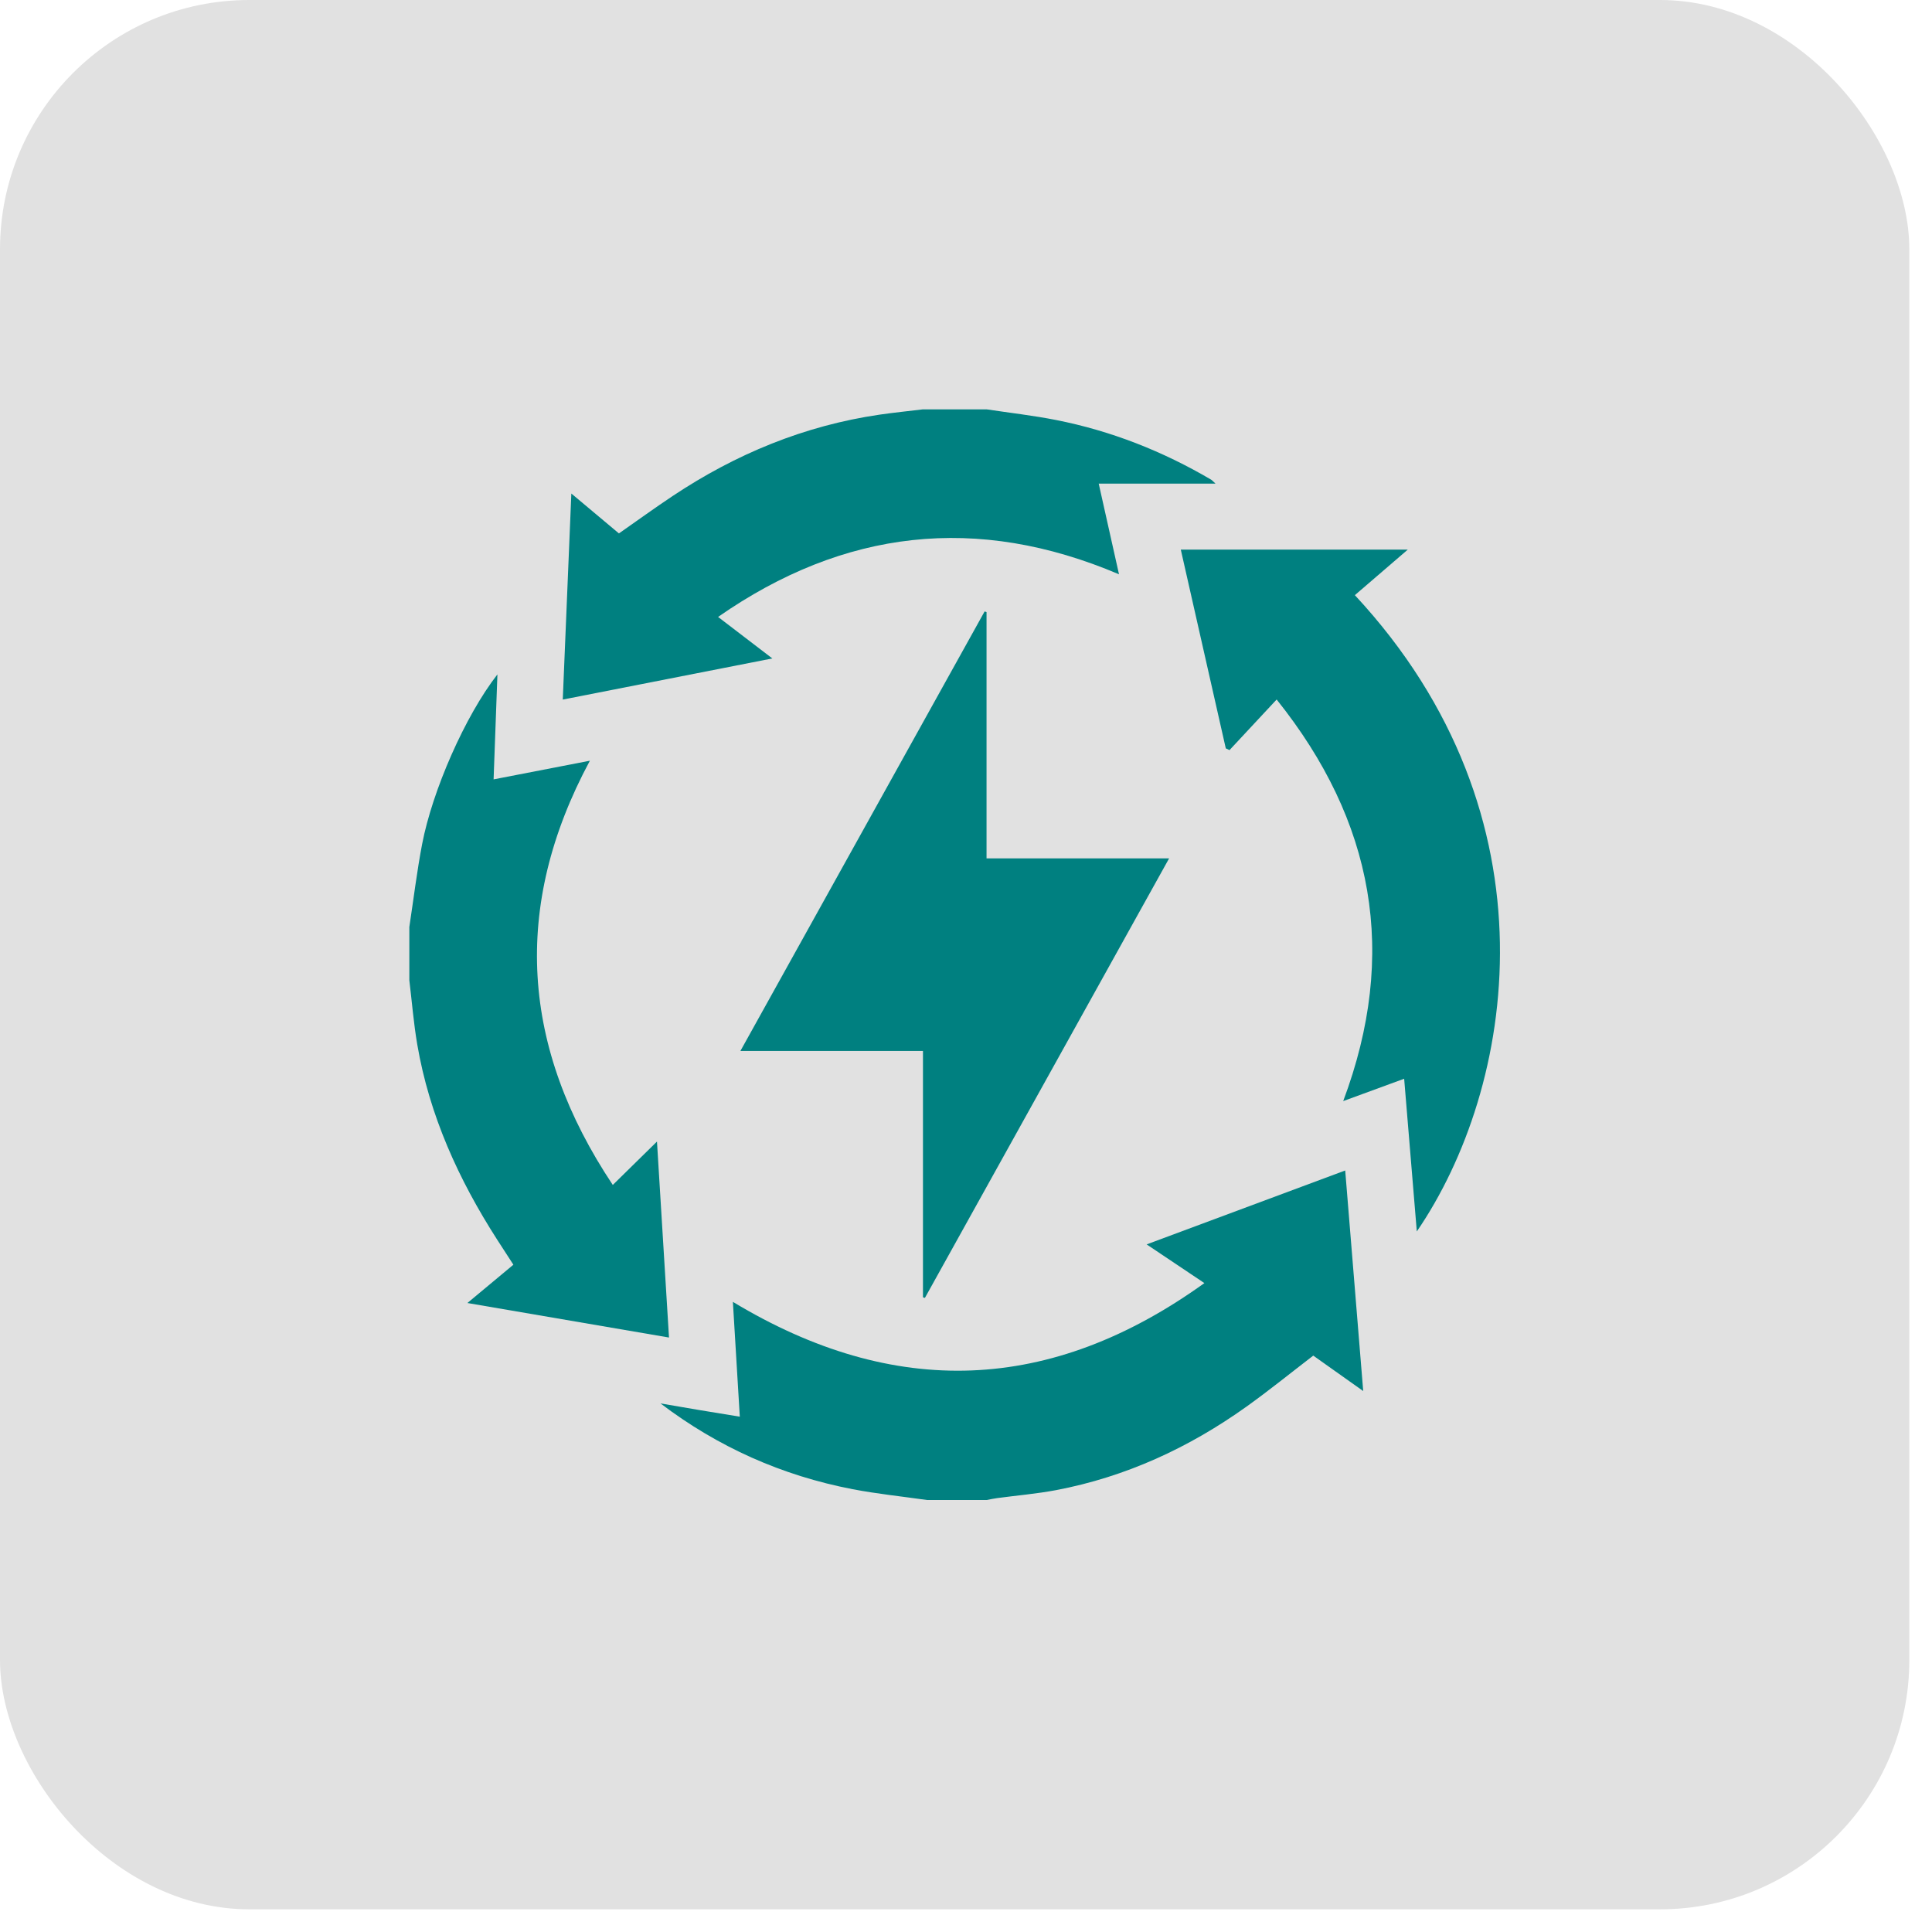 <svg width="62" height="62" viewBox="0 0 62 62" fill="none" xmlns="http://www.w3.org/2000/svg">
<rect width="61.272" height="61.272" rx="8" fill="#E1E1E1"/>
<path d="M29.75 48.137C28.952 48.023 28.148 47.941 27.357 47.789C25.103 47.354 23.049 46.444 21.196 45.037C21.607 45.108 22.018 45.178 22.43 45.248C22.854 45.319 23.278 45.387 23.741 45.463C23.666 44.224 23.593 43.011 23.519 41.778C28.698 44.905 33.723 44.721 38.65 41.176C38.044 40.77 37.452 40.373 36.797 39.934C38.938 39.137 41.02 38.362 43.169 37.562C43.362 39.919 43.55 42.236 43.747 44.64C43.172 44.232 42.658 43.868 42.144 43.503C41.425 44.055 40.729 44.62 40 45.141C38.153 46.46 36.13 47.394 33.891 47.82C33.266 47.938 32.629 47.991 31.998 48.076C31.887 48.091 31.776 48.116 31.665 48.137H29.75Z" fill="#008080"/>
<path d="M31.665 13.137C32.406 13.249 33.153 13.333 33.888 13.478C35.655 13.826 37.311 14.479 38.865 15.392C38.899 15.412 38.925 15.446 39.007 15.52H35.259C35.478 16.497 35.688 17.436 35.91 18.43C31.356 16.492 27.084 16.985 23.044 19.798C23.612 20.232 24.17 20.659 24.785 21.13C22.512 21.576 20.307 22.009 18.06 22.45C18.151 20.25 18.242 18.082 18.335 15.838C18.878 16.292 19.37 16.705 19.862 17.118C20.446 16.71 21.007 16.303 21.584 15.919C23.61 14.57 25.811 13.659 28.23 13.306C28.688 13.24 29.152 13.193 29.613 13.137C30.297 13.137 30.981 13.137 31.665 13.137Z" fill="#008080"/>
<path d="M13.136 29.748C13.271 28.862 13.378 27.97 13.546 27.091C13.875 25.372 14.927 22.97 15.963 21.642C15.923 22.751 15.882 23.859 15.84 25.011C16.89 24.807 17.9 24.612 18.93 24.412C16.404 29.112 16.734 33.628 19.665 38.026C20.124 37.574 20.581 37.127 21.083 36.634C21.213 38.751 21.339 40.812 21.469 42.923C19.317 42.555 17.203 42.193 14.999 41.815C15.518 41.384 15.983 40.997 16.475 40.586C16.299 40.315 16.128 40.051 15.958 39.787C14.717 37.855 13.78 35.795 13.39 33.517C13.274 32.836 13.219 32.144 13.136 31.457C13.136 30.887 13.136 30.318 13.136 29.748Z" fill="#008080"/>
<path d="M29.619 41.632V33.727H23.76C26.393 28.988 28.995 24.306 31.597 19.622C31.618 19.629 31.638 19.635 31.659 19.642V27.546H37.518C34.885 32.285 32.283 36.968 29.681 41.651C29.66 41.644 29.64 41.638 29.619 41.632Z" fill="#008080"/>
<path d="M43.479 19.099C50.095 26.214 48.612 34.925 45.467 39.519C45.329 37.855 45.197 36.256 45.061 34.618C44.417 34.854 43.802 35.079 43.105 35.335C44.879 30.606 44.094 26.353 40.969 22.448C40.461 22.993 39.958 23.532 39.456 24.072C39.416 24.053 39.376 24.034 39.337 24.016C38.858 21.9 38.379 19.785 37.893 17.638H45.177C44.584 18.149 44.043 18.614 43.479 19.099Z" fill="#008080"/>
</svg>
